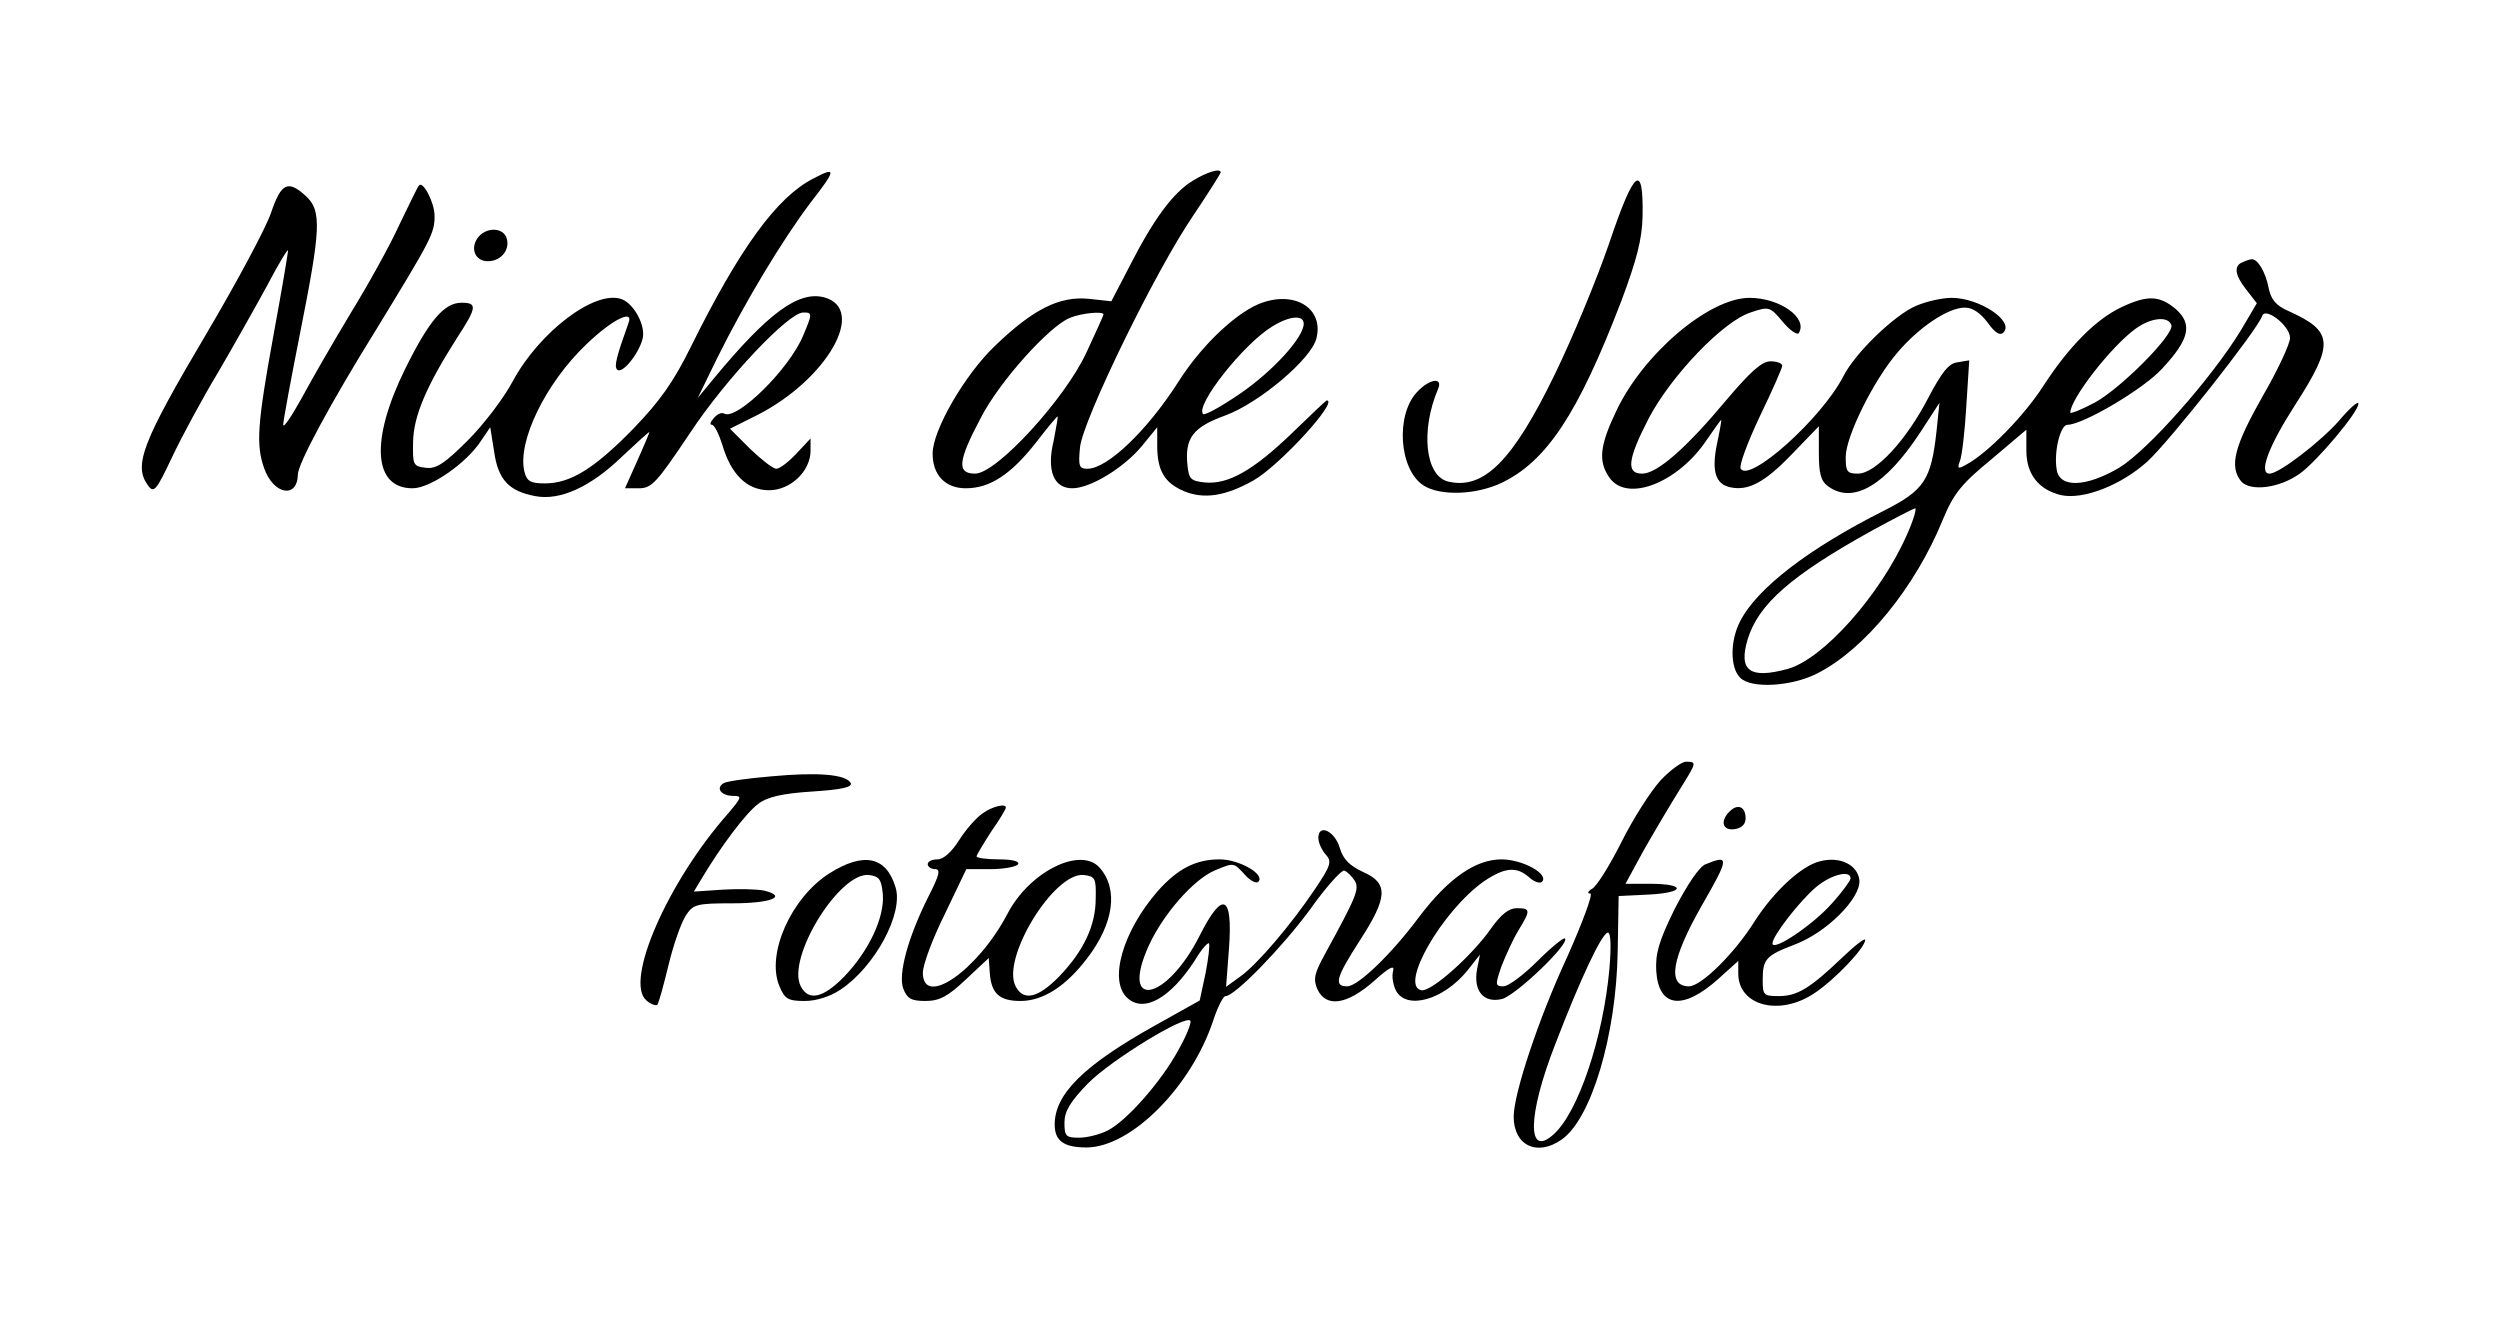 <?xml version="1.0" standalone="no"?>
<!DOCTYPE svg PUBLIC "-//W3C//DTD SVG 20010904//EN"
 "http://www.w3.org/TR/2001/REC-SVG-20010904/DTD/svg10.dtd">
<svg version="1.0" xmlns="http://www.w3.org/2000/svg"
 width="512pt" height="270pt" viewBox="0 0 512 270"
 preserveAspectRatio="xMidYMid meet">

<g transform="translate(0,270) scale(0.1,-0.1)"
fill="#000000" stroke="none">
<path d="M1665 2334 c-74 -38 -150 -142 -250 -344 -36 -73 -64 -112 -118 -168
-80 -82 -129 -112 -181 -112 -29 0 -37 4 -42 24 -15 61 43 181 127 261 53 51
98 73 86 43 -24 -67 -30 -89 -23 -95 10 -10 44 32 52 63 7 26 -17 71 -42 81
-54 21 -169 -66 -224 -168 -18 -34 -59 -88 -92 -121 -47 -47 -65 -59 -86 -56
-26 3 -27 6 -26 53 1 53 27 114 90 213 41 63 42 72 9 72 -35 0 -66 -36 -115
-135 -72 -146 -66 -245 15 -245 36 0 110 51 140 97 l19 28 8 -50 c8 -57 30
-81 84 -91 51 -10 114 19 178 81 31 29 56 52 56 50 0 -1 -11 -28 -25 -59 l-25
-56 29 0 c26 0 37 13 104 113 74 112 202 247 232 247 19 0 19 -2 0 -47 -29
-70 -137 -175 -162 -160 -5 3 -14 -1 -21 -9 -7 -8 -9 -14 -4 -14 5 0 14 -18
21 -40 18 -62 51 -94 96 -94 44 0 85 39 85 81 l0 25 -29 -31 c-16 -17 -34 -31
-41 -31 -7 0 -31 19 -54 41 l-41 41 56 28 c143 73 225 217 137 241 -53 14
-116 -33 -226 -166 l-33 -40 40 82 c57 115 133 241 191 318 53 68 54 75 5 49z"/>
<path d="M2443 2330 c-40 -24 -80 -78 -129 -174 l-38 -73 -46 5 c-60 6 -114
-21 -192 -96 -62 -59 -128 -173 -128 -221 0 -44 26 -71 68 -71 50 0 93 29 144
94 23 30 43 54 44 53 1 -1 -3 -23 -8 -49 -15 -62 0 -98 38 -98 37 0 106 42
143 87 l31 38 0 -38 c0 -51 15 -76 55 -93 41 -17 85 -10 142 22 53 30 176 164
150 164 -1 0 -34 -31 -72 -68 -78 -75 -130 -105 -178 -100 -28 3 -32 7 -35 34
-6 57 11 79 77 103 69 25 177 116 187 158 16 63 -47 100 -119 70 -51 -22 -120
-89 -165 -161 -63 -98 -144 -176 -185 -176 -17 0 -19 5 -15 45 7 57 153 358
232 474 31 46 56 86 56 88 0 9 -28 1 -57 -17z m-183 -274 c0 -2 -16 -37 -35
-78 -44 -95 -184 -248 -228 -248 -38 0 -35 26 11 113 38 75 141 189 183 206
24 10 69 14 69 7z m410 -19 c0 -28 -63 -97 -130 -143 -38 -26 -72 -45 -76 -42
-17 17 82 143 141 179 35 22 65 25 65 6z"/>
<path d="M3296 2203 c-26 -76 -76 -196 -111 -268 -87 -180 -147 -239 -220
-221 -46 12 -56 104 -20 189 11 25 -17 22 -43 -6 -44 -47 -37 -158 13 -191 34
-22 107 -20 160 5 92 44 157 141 246 374 31 83 42 125 43 172 2 112 -17 97
-68 -54z"/>
<path d="M555 2264 c-10 -30 -70 -142 -132 -247 -132 -223 -150 -270 -120
-311 12 -17 17 -11 50 59 20 42 62 120 94 173 31 53 76 133 100 177 23 44 43
77 43 72 0 -4 -13 -82 -30 -174 -33 -181 -36 -224 -19 -272 19 -54 68 -63 69
-13 0 22 66 145 161 298 113 185 119 196 119 232 0 27 -24 73 -32 62 -3 -3
-20 -39 -40 -80 -19 -42 -64 -123 -99 -180 -35 -58 -80 -136 -101 -175 -21
-38 -38 -63 -38 -55 0 8 16 94 35 190 42 211 44 248 12 278 -37 34 -51 28 -72
-34z"/>
<path d="M980 2215 c-18 -22 -8 -50 19 -50 28 0 47 25 38 49 -8 20 -40 21 -57
1z"/>
<path d="M4593 2163 c-19 -7 -16 -27 8 -57 l21 -27 -33 -56 c-60 -98 -190
-245 -249 -281 -68 -40 -123 -42 -128 -3 -6 37 8 91 22 91 32 0 157 74 194
115 56 60 63 91 28 122 -33 28 -58 29 -111 4 -53 -25 -108 -81 -160 -161 -39
-61 -115 -139 -159 -162 -16 -9 -18 -8 -12 8 4 10 10 60 13 112 l6 94 -24 -4
c-18 -2 -32 -20 -60 -73 -45 -87 -108 -155 -144 -155 -22 0 -25 4 -25 34 0 42
57 157 106 214 44 52 104 92 138 92 16 0 32 -11 47 -31 15 -21 25 -27 32 -20
23 23 -49 71 -106 71 -19 0 -51 -7 -72 -16 -44 -18 -126 -97 -150 -145 -45
-87 -192 -218 -210 -189 -4 6 14 54 39 107 25 52 46 99 46 104 0 5 -11 9 -24
9 -18 0 -41 -21 -91 -80 -82 -98 -141 -150 -172 -150 -33 0 -30 29 14 114 46
87 152 198 208 216 38 13 40 12 66 -19 15 -18 30 -28 33 -23 19 31 -39 72
-101 72 -83 0 -218 -115 -273 -232 -34 -71 -37 -103 -14 -136 36 -52 141 -11
200 78 15 22 28 40 29 40 1 0 -3 -23 -9 -51 -11 -55 -2 -81 28 -87 37 -8 71
11 125 67 l56 58 0 -54 c0 -43 4 -58 19 -69 51 -37 117 1 189 111 l39 60 -6
-58 c-11 -100 -25 -121 -108 -163 -153 -77 -259 -158 -294 -226 -21 -40 -21
-96 0 -116 22 -23 106 -18 158 9 97 49 201 177 257 315 22 53 38 73 99 123
l72 61 0 -43 c0 -48 25 -80 71 -91 45 -10 123 20 177 69 45 41 225 269 235
298 6 19 57 -20 57 -45 0 -12 -25 -66 -57 -121 -57 -101 -68 -142 -43 -173 19
-21 78 -14 120 16 35 25 120 126 120 143 0 7 -18 -9 -40 -35 -37 -42 -122
-108 -142 -108 -23 0 -2 56 52 140 81 126 79 151 -11 192 -28 12 -38 24 -43
49 -6 32 -23 60 -35 58 -3 0 -12 -3 -18 -6z m-146 -129 c6 -19 -102 -128 -156
-158 -28 -15 -51 -24 -51 -21 0 28 84 136 134 172 32 23 67 26 73 7z m-542
-430 c-54 -122 -171 -254 -244 -274 -77 -21 -101 -4 -82 60 22 73 90 132 256
224 44 24 83 44 87 45 4 1 -3 -24 -17 -55z"/>
<path d="M3401 1102 c-20 -22 -56 -78 -80 -126 -24 -48 -51 -91 -60 -96 -9 -5
-11 -10 -4 -10 6 0 -15 -57 -47 -129 -59 -127 -110 -281 -110 -328 0 -59 48
-82 98 -47 61 42 112 214 115 384 l2 115 63 3 c74 4 75 22 1 22 l-50 0 37 68
c21 37 53 91 71 120 38 61 39 62 16 62 -9 0 -32 -17 -52 -38z m-105 -387 c-13
-142 -64 -293 -114 -338 -55 -50 -54 38 3 184 51 133 96 229 108 229 6 0 7
-28 3 -75z"/>
<path d="M1579 1110 c-47 -4 -91 -10 -97 -14 -17 -10 -5 -26 20 -26 18 0 17
-3 -10 -35 -125 -141 -214 -346 -168 -384 9 -8 19 -11 22 -9 3 3 13 40 23 81
10 42 26 87 35 101 15 24 22 26 96 26 79 0 114 14 65 26 -14 3 -52 4 -85 2
l-59 -4 15 25 c41 69 92 136 116 154 19 15 50 22 112 26 61 4 83 9 78 18 -11
17 -66 22 -163 13z"/>
<path d="M2012 1034 c-13 -9 -34 -33 -48 -55 -15 -24 -32 -39 -44 -39 -11 0
-20 -4 -20 -10 0 -5 7 -10 15 -10 12 0 9 -12 -14 -57 -42 -84 -62 -159 -51
-188 8 -20 16 -25 45 -25 29 0 46 9 83 44 l47 44 2 -30 c3 -43 20 -58 63 -58
46 0 93 30 137 88 54 71 64 141 25 185 -39 44 -144 -8 -189 -95 -61 -116 -173
-193 -173 -120 0 16 20 70 45 120 l44 92 50 0 c27 0 53 5 56 10 4 6 -12 10
-39 10 -25 0 -46 3 -46 6 0 3 14 26 30 51 17 24 30 46 30 49 0 9 -27 3 -48
-12z m232 -174 c0 -56 -25 -108 -75 -160 -43 -44 -73 -51 -89 -20 -30 57 79
235 140 228 23 -3 25 -7 24 -48z"/>
<path d="M3542 1038 c-20 -20 -14 -40 11 -36 14 2 22 10 22 22 0 24 -16 31
-33 14z"/>
<path d="M2700 984 c0 -10 7 -25 15 -34 13 -14 11 -22 -22 -71 -49 -73 -118
-154 -153 -179 l-29 -21 6 79 c8 110 -13 119 -60 26 -68 -135 -165 -154 -104
-20 30 65 91 134 134 153 41 17 39 17 63 -9 11 -12 23 -18 27 -14 15 15 -39
46 -79 46 -49 0 -86 -19 -127 -65 -72 -83 -101 -184 -62 -219 34 -31 88 0 138
77 13 22 26 37 29 35 2 -3 -1 -30 -7 -61 l-12 -56 -93 -52 c-143 -80 -204
-139 -204 -202 0 -33 18 -47 65 -47 91 0 215 124 260 261 9 27 20 49 25 49 19
0 115 99 172 176 33 47 66 83 71 81 6 -2 15 -11 21 -20 11 -17 4 -33 -60 -150
-22 -40 -25 -52 -16 -73 18 -38 60 -32 115 16 32 29 44 35 40 21 -3 -10 0 -28
6 -40 22 -40 97 -19 146 41 l26 33 -6 -30 c-8 -44 13 -70 51 -61 28 7 140 114
129 124 -2 3 -28 -18 -56 -46 -29 -29 -60 -52 -70 -52 -17 0 -17 3 -4 41 9 23
24 56 35 74 25 41 25 45 -4 45 -16 0 -32 -13 -52 -41 -38 -55 -123 -131 -143
-127 -46 9 43 163 128 223 43 29 67 31 93 8 10 -9 21 -13 26 -9 15 16 -40 46
-83 46 -53 0 -109 -39 -168 -117 -58 -78 -126 -143 -148 -143 -28 0 -23 18 26
94 57 88 59 117 7 140 -28 13 -41 26 -48 49 -10 35 -44 51 -44 21z m-287 -435
c-34 -63 -105 -144 -144 -164 -15 -8 -42 -15 -59 -15 -27 0 -30 3 -30 31 0 23
12 43 48 80 47 48 204 144 210 128 2 -5 -9 -32 -25 -60z"/>
<path d="M1698 911 c-78 -50 -129 -165 -102 -230 11 -27 18 -31 52 -31 24 0
52 9 73 23 71 47 130 157 113 210 -19 63 -65 73 -136 28z m110 -42 c4 -48 -29
-117 -79 -169 -43 -44 -73 -51 -89 -20 -30 57 79 235 140 228 21 -3 25 -9 28
-39z"/>
<path d="M3493 930 c-13 -5 -37 -41 -63 -91 -33 -67 -40 -92 -38 -128 5 -75
55 -81 128 -15 l40 36 0 -26 c0 -66 85 -88 156 -40 41 27 103 92 104 109 0 5
-21 -11 -47 -36 -66 -63 -92 -79 -130 -79 -31 0 -33 2 -33 33 0 43 7 50 64 72
66 24 138 96 134 133 -4 31 -40 49 -81 38 -37 -9 -93 -60 -133 -122 -41 -66
-110 -134 -135 -134 -45 0 -36 56 26 165 57 99 57 105 8 85z m297 -29 c0 -4
-17 -28 -39 -52 -38 -43 -121 -99 -121 -81 0 15 55 86 89 115 31 26 71 36 71
18z"/>
</g>
</svg>
